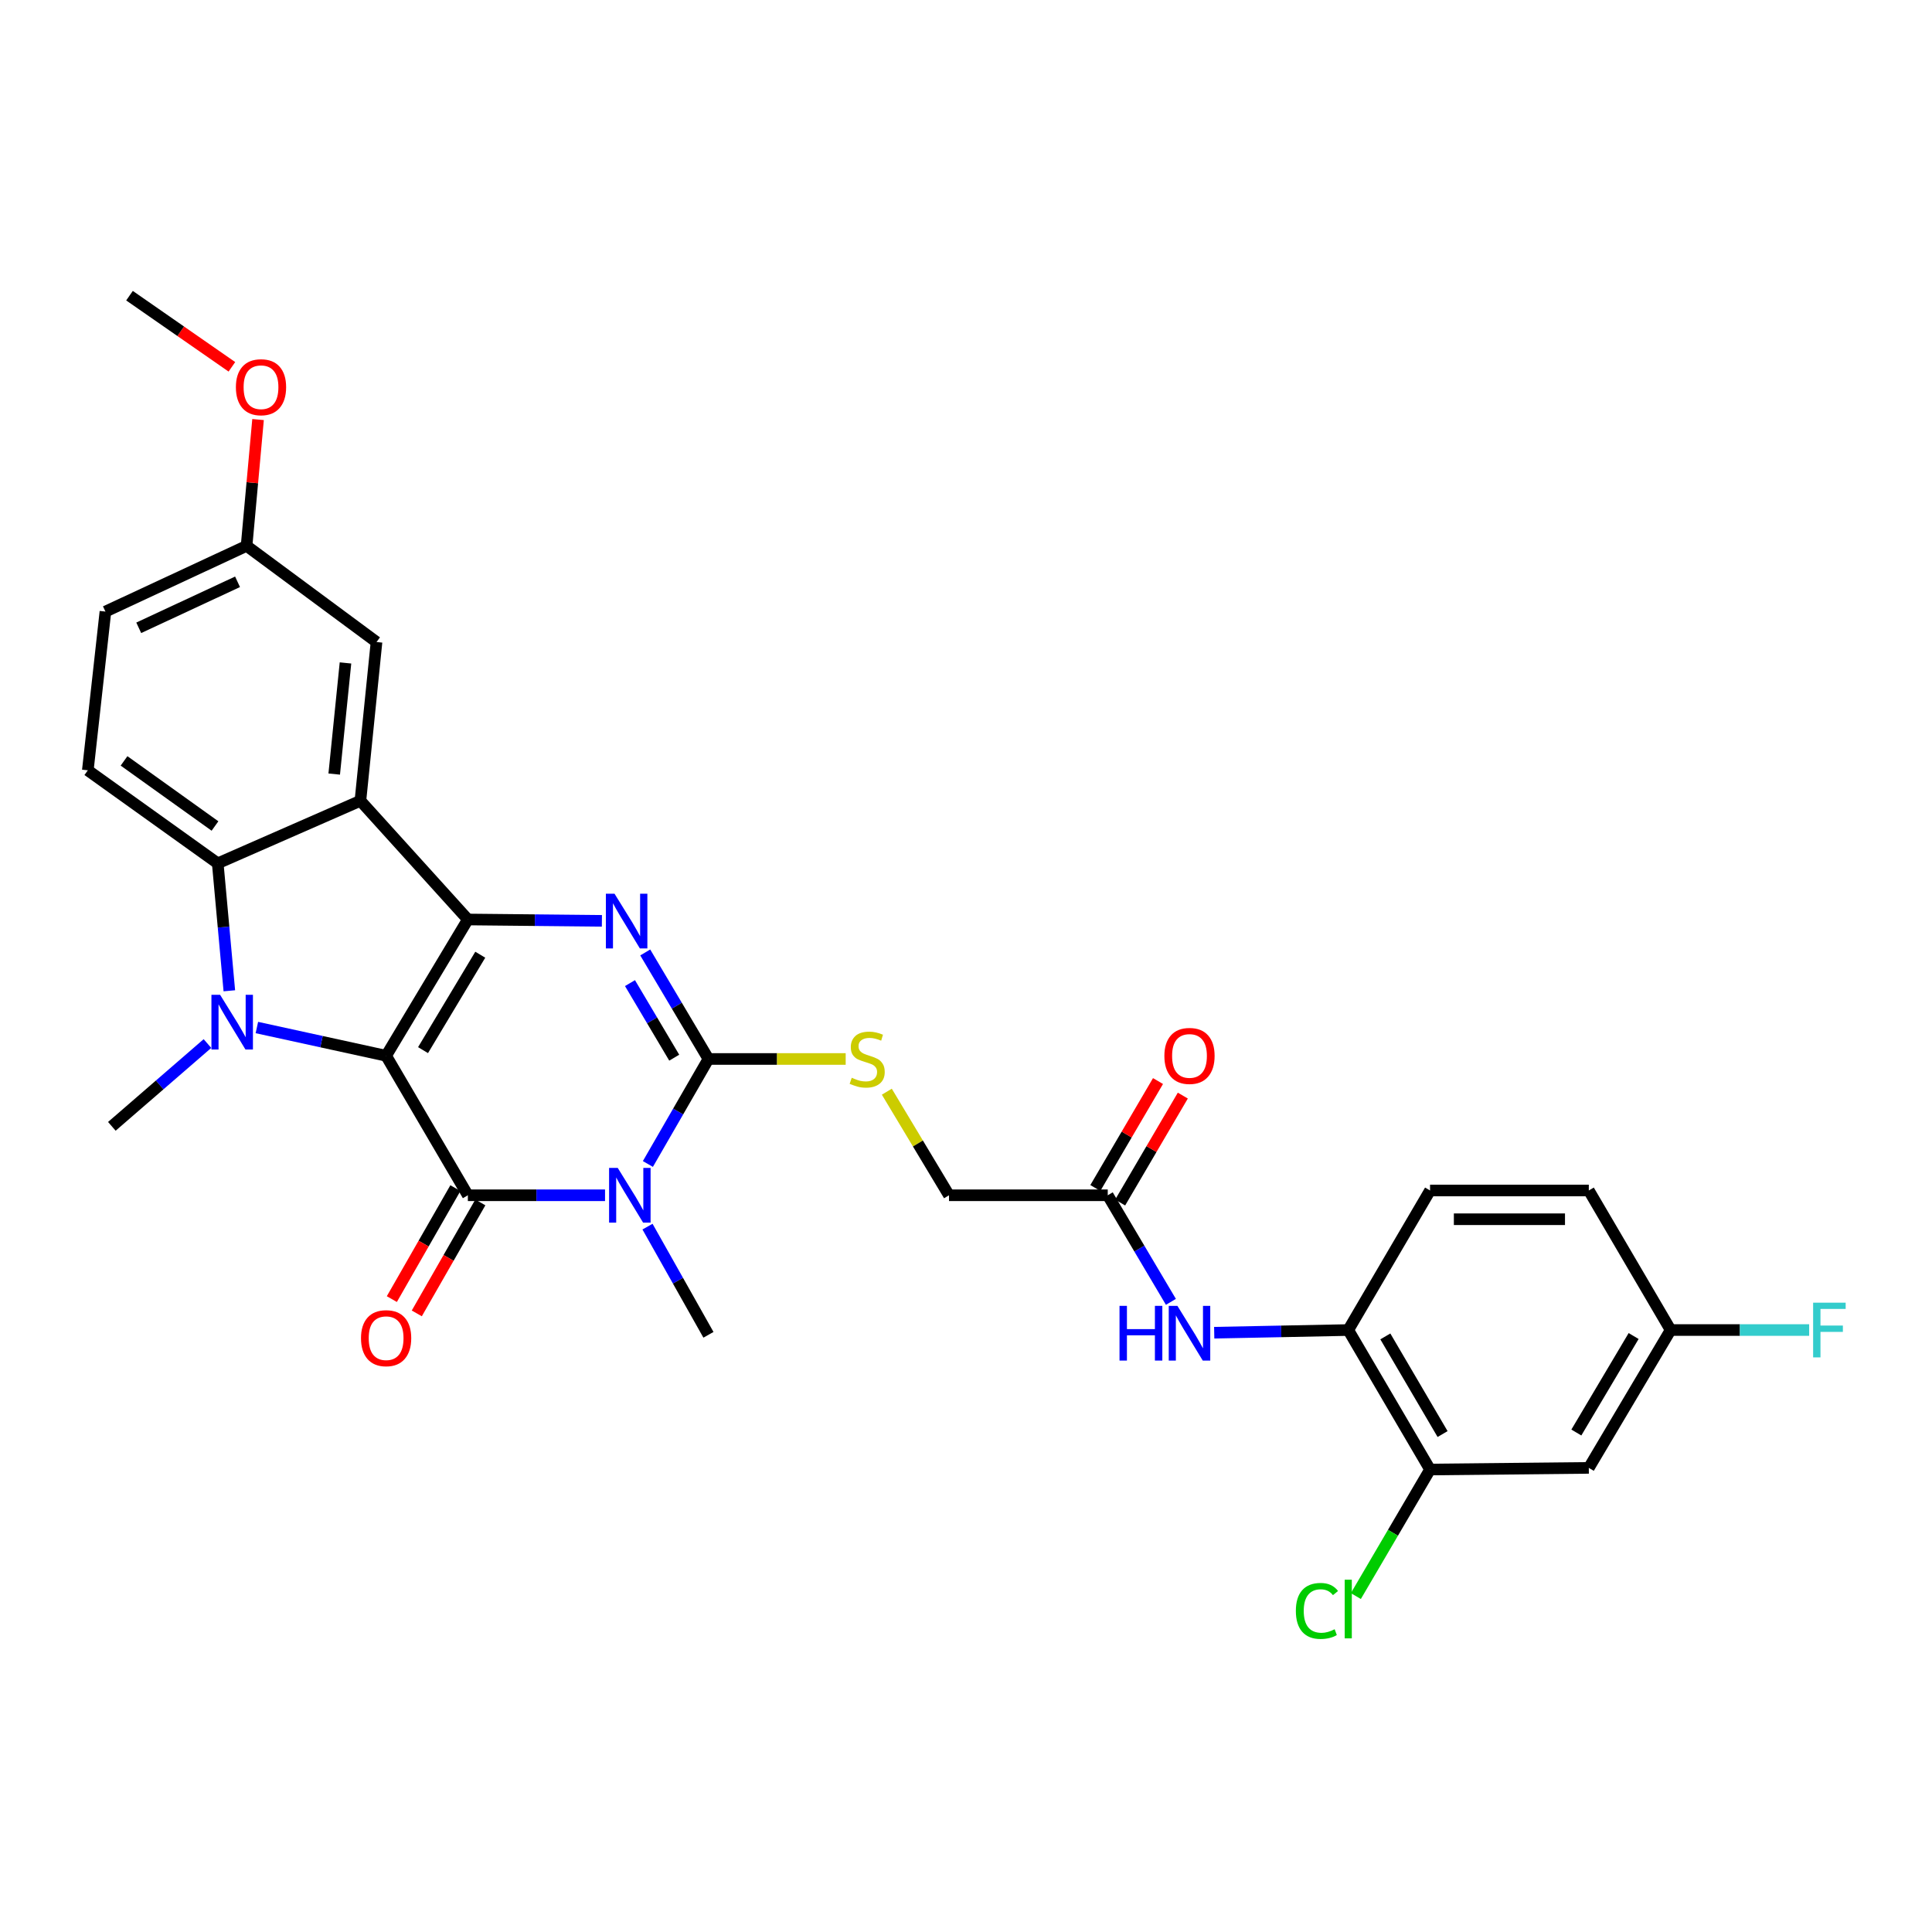 <?xml version='1.0' encoding='iso-8859-1'?>
<svg version='1.1' baseProfile='full'
              xmlns='http://www.w3.org/2000/svg'
                      xmlns:rdkit='http://www.rdkit.org/xml'
                      xmlns:xlink='http://www.w3.org/1999/xlink'
                  xml:space='preserve'
width='1000px' height='1000px' viewBox='0 0 1000 1000'>
<!-- END OF HEADER -->
<rect style='opacity:1.0;fill:#FFFFFF;stroke:none' width='1000' height='1000' x='0' y='0'> </rect>
<path class='bond-0' d='M 199.854,546.463 L 242.165,475.925' style='fill:none;fill-rule:evenodd;stroke:#000000;stroke-width:6px;stroke-linecap:butt;stroke-linejoin:miter;stroke-opacity:1' />
<path class='bond-0' d='M 218.967,543.54 L 248.585,494.163' style='fill:none;fill-rule:evenodd;stroke:#000000;stroke-width:6px;stroke-linecap:butt;stroke-linejoin:miter;stroke-opacity:1' />
<path class='bond-1' d='M 199.854,546.463 L 242.165,618.671' style='fill:none;fill-rule:evenodd;stroke:#000000;stroke-width:6px;stroke-linecap:butt;stroke-linejoin:miter;stroke-opacity:1' />
<path class='bond-3' d='M 199.854,546.463 L 166.405,539.154' style='fill:none;fill-rule:evenodd;stroke:#000000;stroke-width:6px;stroke-linecap:butt;stroke-linejoin:miter;stroke-opacity:1' />
<path class='bond-3' d='M 166.405,539.154 L 132.956,531.846' style='fill:none;fill-rule:evenodd;stroke:#0000FF;stroke-width:6px;stroke-linecap:butt;stroke-linejoin:miter;stroke-opacity:1' />
<path class='bond-4' d='M 242.165,475.925 L 276.855,476.274' style='fill:none;fill-rule:evenodd;stroke:#000000;stroke-width:6px;stroke-linecap:butt;stroke-linejoin:miter;stroke-opacity:1' />
<path class='bond-4' d='M 276.855,476.274 L 311.545,476.623' style='fill:none;fill-rule:evenodd;stroke:#0000FF;stroke-width:6px;stroke-linecap:butt;stroke-linejoin:miter;stroke-opacity:1' />
<path class='bond-6' d='M 242.165,475.925 L 186.547,414.484' style='fill:none;fill-rule:evenodd;stroke:#000000;stroke-width:6px;stroke-linecap:butt;stroke-linejoin:miter;stroke-opacity:1' />
<path class='bond-2' d='M 242.165,618.671 L 277.666,618.671' style='fill:none;fill-rule:evenodd;stroke:#000000;stroke-width:6px;stroke-linecap:butt;stroke-linejoin:miter;stroke-opacity:1' />
<path class='bond-2' d='M 277.666,618.671 L 313.166,618.671' style='fill:none;fill-rule:evenodd;stroke:#0000FF;stroke-width:6px;stroke-linecap:butt;stroke-linejoin:miter;stroke-opacity:1' />
<path class='bond-14' d='M 235.706,614.972 L 219.26,643.692' style='fill:none;fill-rule:evenodd;stroke:#000000;stroke-width:6px;stroke-linecap:butt;stroke-linejoin:miter;stroke-opacity:1' />
<path class='bond-14' d='M 219.26,643.692 L 202.814,672.411' style='fill:none;fill-rule:evenodd;stroke:#FF0000;stroke-width:6px;stroke-linecap:butt;stroke-linejoin:miter;stroke-opacity:1' />
<path class='bond-14' d='M 248.624,622.37 L 232.178,651.09' style='fill:none;fill-rule:evenodd;stroke:#000000;stroke-width:6px;stroke-linecap:butt;stroke-linejoin:miter;stroke-opacity:1' />
<path class='bond-14' d='M 232.178,651.09 L 215.732,679.809' style='fill:none;fill-rule:evenodd;stroke:#FF0000;stroke-width:6px;stroke-linecap:butt;stroke-linejoin:miter;stroke-opacity:1' />
<path class='bond-5' d='M 335.344,602.475 L 351.018,575.3' style='fill:none;fill-rule:evenodd;stroke:#0000FF;stroke-width:6px;stroke-linecap:butt;stroke-linejoin:miter;stroke-opacity:1' />
<path class='bond-5' d='M 351.018,575.3 L 366.692,548.125' style='fill:none;fill-rule:evenodd;stroke:#000000;stroke-width:6px;stroke-linecap:butt;stroke-linejoin:miter;stroke-opacity:1' />
<path class='bond-20' d='M 335.147,634.904 L 350.92,662.9' style='fill:none;fill-rule:evenodd;stroke:#0000FF;stroke-width:6px;stroke-linecap:butt;stroke-linejoin:miter;stroke-opacity:1' />
<path class='bond-20' d='M 350.92,662.9 L 366.692,690.896' style='fill:none;fill-rule:evenodd;stroke:#000000;stroke-width:6px;stroke-linecap:butt;stroke-linejoin:miter;stroke-opacity:1' />
<path class='bond-7' d='M 118.702,512.83 L 115.701,479.846' style='fill:none;fill-rule:evenodd;stroke:#0000FF;stroke-width:6px;stroke-linecap:butt;stroke-linejoin:miter;stroke-opacity:1' />
<path class='bond-7' d='M 115.701,479.846 L 112.701,446.863' style='fill:none;fill-rule:evenodd;stroke:#000000;stroke-width:6px;stroke-linecap:butt;stroke-linejoin:miter;stroke-opacity:1' />
<path class='bond-21' d='M 107.377,540.138 L 82.635,561.566' style='fill:none;fill-rule:evenodd;stroke:#0000FF;stroke-width:6px;stroke-linecap:butt;stroke-linejoin:miter;stroke-opacity:1' />
<path class='bond-21' d='M 82.635,561.566 L 57.893,582.993' style='fill:none;fill-rule:evenodd;stroke:#000000;stroke-width:6px;stroke-linecap:butt;stroke-linejoin:miter;stroke-opacity:1' />
<path class='bond-31' d='M 333.973,492.987 L 350.333,520.556' style='fill:none;fill-rule:evenodd;stroke:#0000FF;stroke-width:6px;stroke-linecap:butt;stroke-linejoin:miter;stroke-opacity:1' />
<path class='bond-31' d='M 350.333,520.556 L 366.692,548.125' style='fill:none;fill-rule:evenodd;stroke:#000000;stroke-width:6px;stroke-linecap:butt;stroke-linejoin:miter;stroke-opacity:1' />
<path class='bond-31' d='M 326.079,508.854 L 337.53,528.153' style='fill:none;fill-rule:evenodd;stroke:#0000FF;stroke-width:6px;stroke-linecap:butt;stroke-linejoin:miter;stroke-opacity:1' />
<path class='bond-31' d='M 337.53,528.153 L 348.982,547.451' style='fill:none;fill-rule:evenodd;stroke:#000000;stroke-width:6px;stroke-linecap:butt;stroke-linejoin:miter;stroke-opacity:1' />
<path class='bond-8' d='M 366.692,548.125 L 402.208,548.125' style='fill:none;fill-rule:evenodd;stroke:#000000;stroke-width:6px;stroke-linecap:butt;stroke-linejoin:miter;stroke-opacity:1' />
<path class='bond-8' d='M 402.208,548.125 L 437.724,548.125' style='fill:none;fill-rule:evenodd;stroke:#CCCC00;stroke-width:6px;stroke-linecap:butt;stroke-linejoin:miter;stroke-opacity:1' />
<path class='bond-15' d='M 186.547,414.484 L 194.884,332.31' style='fill:none;fill-rule:evenodd;stroke:#000000;stroke-width:6px;stroke-linecap:butt;stroke-linejoin:miter;stroke-opacity:1' />
<path class='bond-15' d='M 172.987,400.655 L 178.822,343.133' style='fill:none;fill-rule:evenodd;stroke:#000000;stroke-width:6px;stroke-linecap:butt;stroke-linejoin:miter;stroke-opacity:1' />
<path class='bond-30' d='M 186.547,414.484 L 112.701,446.863' style='fill:none;fill-rule:evenodd;stroke:#000000;stroke-width:6px;stroke-linecap:butt;stroke-linejoin:miter;stroke-opacity:1' />
<path class='bond-12' d='M 112.701,446.863 L 45.455,398.721' style='fill:none;fill-rule:evenodd;stroke:#000000;stroke-width:6px;stroke-linecap:butt;stroke-linejoin:miter;stroke-opacity:1' />
<path class='bond-12' d='M 111.28,427.537 L 64.207,393.838' style='fill:none;fill-rule:evenodd;stroke:#000000;stroke-width:6px;stroke-linecap:butt;stroke-linejoin:miter;stroke-opacity:1' />
<path class='bond-19' d='M 459.024,565.062 L 475.113,591.867' style='fill:none;fill-rule:evenodd;stroke:#CCCC00;stroke-width:6px;stroke-linecap:butt;stroke-linejoin:miter;stroke-opacity:1' />
<path class='bond-19' d='M 475.113,591.867 L 491.203,618.671' style='fill:none;fill-rule:evenodd;stroke:#000000;stroke-width:6px;stroke-linecap:butt;stroke-linejoin:miter;stroke-opacity:1' />
<path class='bond-9' d='M 606.059,673.834 L 589.714,646.253' style='fill:none;fill-rule:evenodd;stroke:#0000FF;stroke-width:6px;stroke-linecap:butt;stroke-linejoin:miter;stroke-opacity:1' />
<path class='bond-9' d='M 589.714,646.253 L 573.369,618.671' style='fill:none;fill-rule:evenodd;stroke:#000000;stroke-width:6px;stroke-linecap:butt;stroke-linejoin:miter;stroke-opacity:1' />
<path class='bond-10' d='M 628.475,689.813 L 663.164,689.118' style='fill:none;fill-rule:evenodd;stroke:#0000FF;stroke-width:6px;stroke-linecap:butt;stroke-linejoin:miter;stroke-opacity:1' />
<path class='bond-10' d='M 663.164,689.118 L 697.854,688.424' style='fill:none;fill-rule:evenodd;stroke:#000000;stroke-width:6px;stroke-linecap:butt;stroke-linejoin:miter;stroke-opacity:1' />
<path class='bond-11' d='M 697.854,688.424 L 740.19,760.624' style='fill:none;fill-rule:evenodd;stroke:#000000;stroke-width:6px;stroke-linecap:butt;stroke-linejoin:miter;stroke-opacity:1' />
<path class='bond-11' d='M 717.046,691.724 L 746.682,742.264' style='fill:none;fill-rule:evenodd;stroke:#000000;stroke-width:6px;stroke-linecap:butt;stroke-linejoin:miter;stroke-opacity:1' />
<path class='bond-18' d='M 697.854,688.424 L 740.19,616.19' style='fill:none;fill-rule:evenodd;stroke:#000000;stroke-width:6px;stroke-linecap:butt;stroke-linejoin:miter;stroke-opacity:1' />
<path class='bond-16' d='M 740.19,760.624 L 822.365,759.772' style='fill:none;fill-rule:evenodd;stroke:#000000;stroke-width:6px;stroke-linecap:butt;stroke-linejoin:miter;stroke-opacity:1' />
<path class='bond-24' d='M 740.19,760.624 L 720.988,793.374' style='fill:none;fill-rule:evenodd;stroke:#000000;stroke-width:6px;stroke-linecap:butt;stroke-linejoin:miter;stroke-opacity:1' />
<path class='bond-24' d='M 720.988,793.374 L 701.787,826.125' style='fill:none;fill-rule:evenodd;stroke:#00CC00;stroke-width:6px;stroke-linecap:butt;stroke-linejoin:miter;stroke-opacity:1' />
<path class='bond-25' d='M 45.455,398.721 L 54.569,316.555' style='fill:none;fill-rule:evenodd;stroke:#000000;stroke-width:6px;stroke-linecap:butt;stroke-linejoin:miter;stroke-opacity:1' />
<path class='bond-13' d='M 573.369,618.671 L 491.203,618.671' style='fill:none;fill-rule:evenodd;stroke:#000000;stroke-width:6px;stroke-linecap:butt;stroke-linejoin:miter;stroke-opacity:1' />
<path class='bond-17' d='M 579.791,622.434 L 596.009,594.756' style='fill:none;fill-rule:evenodd;stroke:#000000;stroke-width:6px;stroke-linecap:butt;stroke-linejoin:miter;stroke-opacity:1' />
<path class='bond-17' d='M 596.009,594.756 L 612.227,567.078' style='fill:none;fill-rule:evenodd;stroke:#FF0000;stroke-width:6px;stroke-linecap:butt;stroke-linejoin:miter;stroke-opacity:1' />
<path class='bond-17' d='M 566.947,614.908 L 583.165,587.23' style='fill:none;fill-rule:evenodd;stroke:#000000;stroke-width:6px;stroke-linecap:butt;stroke-linejoin:miter;stroke-opacity:1' />
<path class='bond-17' d='M 583.165,587.23 L 599.383,559.552' style='fill:none;fill-rule:evenodd;stroke:#FF0000;stroke-width:6px;stroke-linecap:butt;stroke-linejoin:miter;stroke-opacity:1' />
<path class='bond-23' d='M 194.884,332.31 L 127.629,282.539' style='fill:none;fill-rule:evenodd;stroke:#000000;stroke-width:6px;stroke-linecap:butt;stroke-linejoin:miter;stroke-opacity:1' />
<path class='bond-33' d='M 822.365,759.772 L 864.717,688.424' style='fill:none;fill-rule:evenodd;stroke:#000000;stroke-width:6px;stroke-linecap:butt;stroke-linejoin:miter;stroke-opacity:1' />
<path class='bond-33' d='M 815.916,741.471 L 845.563,691.527' style='fill:none;fill-rule:evenodd;stroke:#000000;stroke-width:6px;stroke-linecap:butt;stroke-linejoin:miter;stroke-opacity:1' />
<path class='bond-26' d='M 740.19,616.19 L 822.365,616.19' style='fill:none;fill-rule:evenodd;stroke:#000000;stroke-width:6px;stroke-linecap:butt;stroke-linejoin:miter;stroke-opacity:1' />
<path class='bond-26' d='M 752.516,631.077 L 810.038,631.077' style='fill:none;fill-rule:evenodd;stroke:#000000;stroke-width:6px;stroke-linecap:butt;stroke-linejoin:miter;stroke-opacity:1' />
<path class='bond-22' d='M 864.717,688.424 L 822.365,616.19' style='fill:none;fill-rule:evenodd;stroke:#000000;stroke-width:6px;stroke-linecap:butt;stroke-linejoin:miter;stroke-opacity:1' />
<path class='bond-27' d='M 864.717,688.424 L 900.567,688.424' style='fill:none;fill-rule:evenodd;stroke:#000000;stroke-width:6px;stroke-linecap:butt;stroke-linejoin:miter;stroke-opacity:1' />
<path class='bond-27' d='M 900.567,688.424 L 936.417,688.424' style='fill:none;fill-rule:evenodd;stroke:#33CCCC;stroke-width:6px;stroke-linecap:butt;stroke-linejoin:miter;stroke-opacity:1' />
<path class='bond-28' d='M 127.629,282.539 L 130.599,249.851' style='fill:none;fill-rule:evenodd;stroke:#000000;stroke-width:6px;stroke-linecap:butt;stroke-linejoin:miter;stroke-opacity:1' />
<path class='bond-28' d='M 130.599,249.851 L 133.569,217.163' style='fill:none;fill-rule:evenodd;stroke:#FF0000;stroke-width:6px;stroke-linecap:butt;stroke-linejoin:miter;stroke-opacity:1' />
<path class='bond-32' d='M 127.629,282.539 L 54.569,316.555' style='fill:none;fill-rule:evenodd;stroke:#000000;stroke-width:6px;stroke-linecap:butt;stroke-linejoin:miter;stroke-opacity:1' />
<path class='bond-32' d='M 122.953,301.137 L 71.811,324.948' style='fill:none;fill-rule:evenodd;stroke:#000000;stroke-width:6px;stroke-linecap:butt;stroke-linejoin:miter;stroke-opacity:1' />
<path class='bond-29' d='M 120.025,189.866 L 93.528,171.454' style='fill:none;fill-rule:evenodd;stroke:#FF0000;stroke-width:6px;stroke-linecap:butt;stroke-linejoin:miter;stroke-opacity:1' />
<path class='bond-29' d='M 93.528,171.454 L 67.032,153.041' style='fill:none;fill-rule:evenodd;stroke:#000000;stroke-width:6px;stroke-linecap:butt;stroke-linejoin:miter;stroke-opacity:1' />
<path  class='atom-3' d='M 319.742 604.511
L 329.022 619.511
Q 329.942 620.991, 331.422 623.671
Q 332.902 626.351, 332.982 626.511
L 332.982 604.511
L 336.742 604.511
L 336.742 632.831
L 332.862 632.831
L 322.902 616.431
Q 321.742 614.511, 320.502 612.311
Q 319.302 610.111, 318.942 609.431
L 318.942 632.831
L 315.262 632.831
L 315.262 604.511
L 319.742 604.511
' fill='#0000FF'/>
<path  class='atom-4' d='M 113.917 514.894
L 123.197 529.894
Q 124.117 531.374, 125.597 534.054
Q 127.077 536.734, 127.157 536.894
L 127.157 514.894
L 130.917 514.894
L 130.917 543.214
L 127.037 543.214
L 117.077 526.814
Q 115.917 524.894, 114.677 522.694
Q 113.477 520.494, 113.117 519.814
L 113.117 543.214
L 109.437 543.214
L 109.437 514.894
L 113.917 514.894
' fill='#0000FF'/>
<path  class='atom-5' d='M 318.08 462.592
L 327.36 477.592
Q 328.28 479.072, 329.76 481.752
Q 331.24 484.432, 331.32 484.592
L 331.32 462.592
L 335.08 462.592
L 335.08 490.912
L 331.2 490.912
L 321.24 474.512
Q 320.08 472.592, 318.84 470.392
Q 317.64 468.192, 317.28 467.512
L 317.28 490.912
L 313.6 490.912
L 313.6 462.592
L 318.08 462.592
' fill='#0000FF'/>
<path  class='atom-9' d='M 440.858 557.845
Q 441.178 557.965, 442.498 558.525
Q 443.818 559.085, 445.258 559.445
Q 446.738 559.765, 448.178 559.765
Q 450.858 559.765, 452.418 558.485
Q 453.978 557.165, 453.978 554.885
Q 453.978 553.325, 453.178 552.365
Q 452.418 551.405, 451.218 550.885
Q 450.018 550.365, 448.018 549.765
Q 445.498 549.005, 443.978 548.285
Q 442.498 547.565, 441.418 546.045
Q 440.378 544.525, 440.378 541.965
Q 440.378 538.405, 442.778 536.205
Q 445.218 534.005, 450.018 534.005
Q 453.298 534.005, 457.018 535.565
L 456.098 538.645
Q 452.698 537.245, 450.138 537.245
Q 447.378 537.245, 445.858 538.405
Q 444.338 539.525, 444.378 541.485
Q 444.378 543.005, 445.138 543.925
Q 445.938 544.845, 447.058 545.365
Q 448.218 545.885, 450.138 546.485
Q 452.698 547.285, 454.218 548.085
Q 455.738 548.885, 456.818 550.525
Q 457.938 552.125, 457.938 554.885
Q 457.938 558.805, 455.298 560.925
Q 452.698 563.005, 448.338 563.005
Q 445.818 563.005, 443.898 562.445
Q 442.018 561.925, 439.778 561.005
L 440.858 557.845
' fill='#CCCC00'/>
<path  class='atom-10' d='M 579.46 675.909
L 583.3 675.909
L 583.3 687.949
L 597.78 687.949
L 597.78 675.909
L 601.62 675.909
L 601.62 704.229
L 597.78 704.229
L 597.78 691.149
L 583.3 691.149
L 583.3 704.229
L 579.46 704.229
L 579.46 675.909
' fill='#0000FF'/>
<path  class='atom-10' d='M 609.42 675.909
L 618.7 690.909
Q 619.62 692.389, 621.1 695.069
Q 622.58 697.749, 622.66 697.909
L 622.66 675.909
L 626.42 675.909
L 626.42 704.229
L 622.54 704.229
L 612.58 687.829
Q 611.42 685.909, 610.18 683.709
Q 608.98 681.509, 608.62 680.829
L 608.62 704.229
L 604.94 704.229
L 604.94 675.909
L 609.42 675.909
' fill='#0000FF'/>
<path  class='atom-15' d='M 186.854 692.639
Q 186.854 685.839, 190.214 682.039
Q 193.574 678.239, 199.854 678.239
Q 206.134 678.239, 209.494 682.039
Q 212.854 685.839, 212.854 692.639
Q 212.854 699.519, 209.454 703.439
Q 206.054 707.319, 199.854 707.319
Q 193.614 707.319, 190.214 703.439
Q 186.854 699.559, 186.854 692.639
M 199.854 704.119
Q 204.174 704.119, 206.494 701.239
Q 208.854 698.319, 208.854 692.639
Q 208.854 687.079, 206.494 684.279
Q 204.174 681.439, 199.854 681.439
Q 195.534 681.439, 193.174 684.239
Q 190.854 687.039, 190.854 692.639
Q 190.854 698.359, 193.174 701.239
Q 195.534 704.119, 199.854 704.119
' fill='#FF0000'/>
<path  class='atom-18' d='M 602.68 546.543
Q 602.68 539.743, 606.04 535.943
Q 609.4 532.143, 615.68 532.143
Q 621.96 532.143, 625.32 535.943
Q 628.68 539.743, 628.68 546.543
Q 628.68 553.423, 625.28 557.343
Q 621.88 561.223, 615.68 561.223
Q 609.44 561.223, 606.04 557.343
Q 602.68 553.463, 602.68 546.543
M 615.68 558.023
Q 620 558.023, 622.32 555.143
Q 624.68 552.223, 624.68 546.543
Q 624.68 540.983, 622.32 538.183
Q 620 535.343, 615.68 535.343
Q 611.36 535.343, 609 538.143
Q 606.68 540.943, 606.68 546.543
Q 606.68 552.263, 609 555.143
Q 611.36 558.023, 615.68 558.023
' fill='#FF0000'/>
<path  class='atom-25' d='M 670.734 833.812
Q 670.734 826.772, 674.014 823.092
Q 677.334 819.372, 683.614 819.372
Q 689.454 819.372, 692.574 823.492
L 689.934 825.652
Q 687.654 822.652, 683.614 822.652
Q 679.334 822.652, 677.054 825.532
Q 674.814 828.372, 674.814 833.812
Q 674.814 839.412, 677.134 842.292
Q 679.494 845.172, 684.054 845.172
Q 687.174 845.172, 690.814 843.292
L 691.934 846.292
Q 690.454 847.252, 688.214 847.812
Q 685.974 848.372, 683.494 848.372
Q 677.334 848.372, 674.014 844.612
Q 670.734 840.852, 670.734 833.812
' fill='#00CC00'/>
<path  class='atom-25' d='M 696.014 817.652
L 699.694 817.652
L 699.694 848.012
L 696.014 848.012
L 696.014 817.652
' fill='#00CC00'/>
<path  class='atom-28' d='M 938.471 674.264
L 955.311 674.264
L 955.311 677.504
L 942.271 677.504
L 942.271 686.104
L 953.871 686.104
L 953.871 689.384
L 942.271 689.384
L 942.271 702.584
L 938.471 702.584
L 938.471 674.264
' fill='#33CCCC'/>
<path  class='atom-29' d='M 122.097 200.42
Q 122.097 193.62, 125.457 189.82
Q 128.817 186.02, 135.097 186.02
Q 141.377 186.02, 144.737 189.82
Q 148.097 193.62, 148.097 200.42
Q 148.097 207.3, 144.697 211.22
Q 141.297 215.1, 135.097 215.1
Q 128.857 215.1, 125.457 211.22
Q 122.097 207.34, 122.097 200.42
M 135.097 211.9
Q 139.417 211.9, 141.737 209.02
Q 144.097 206.1, 144.097 200.42
Q 144.097 194.86, 141.737 192.06
Q 139.417 189.22, 135.097 189.22
Q 130.777 189.22, 128.417 192.02
Q 126.097 194.82, 126.097 200.42
Q 126.097 206.14, 128.417 209.02
Q 130.777 211.9, 135.097 211.9
' fill='#FF0000'/>
</svg>
